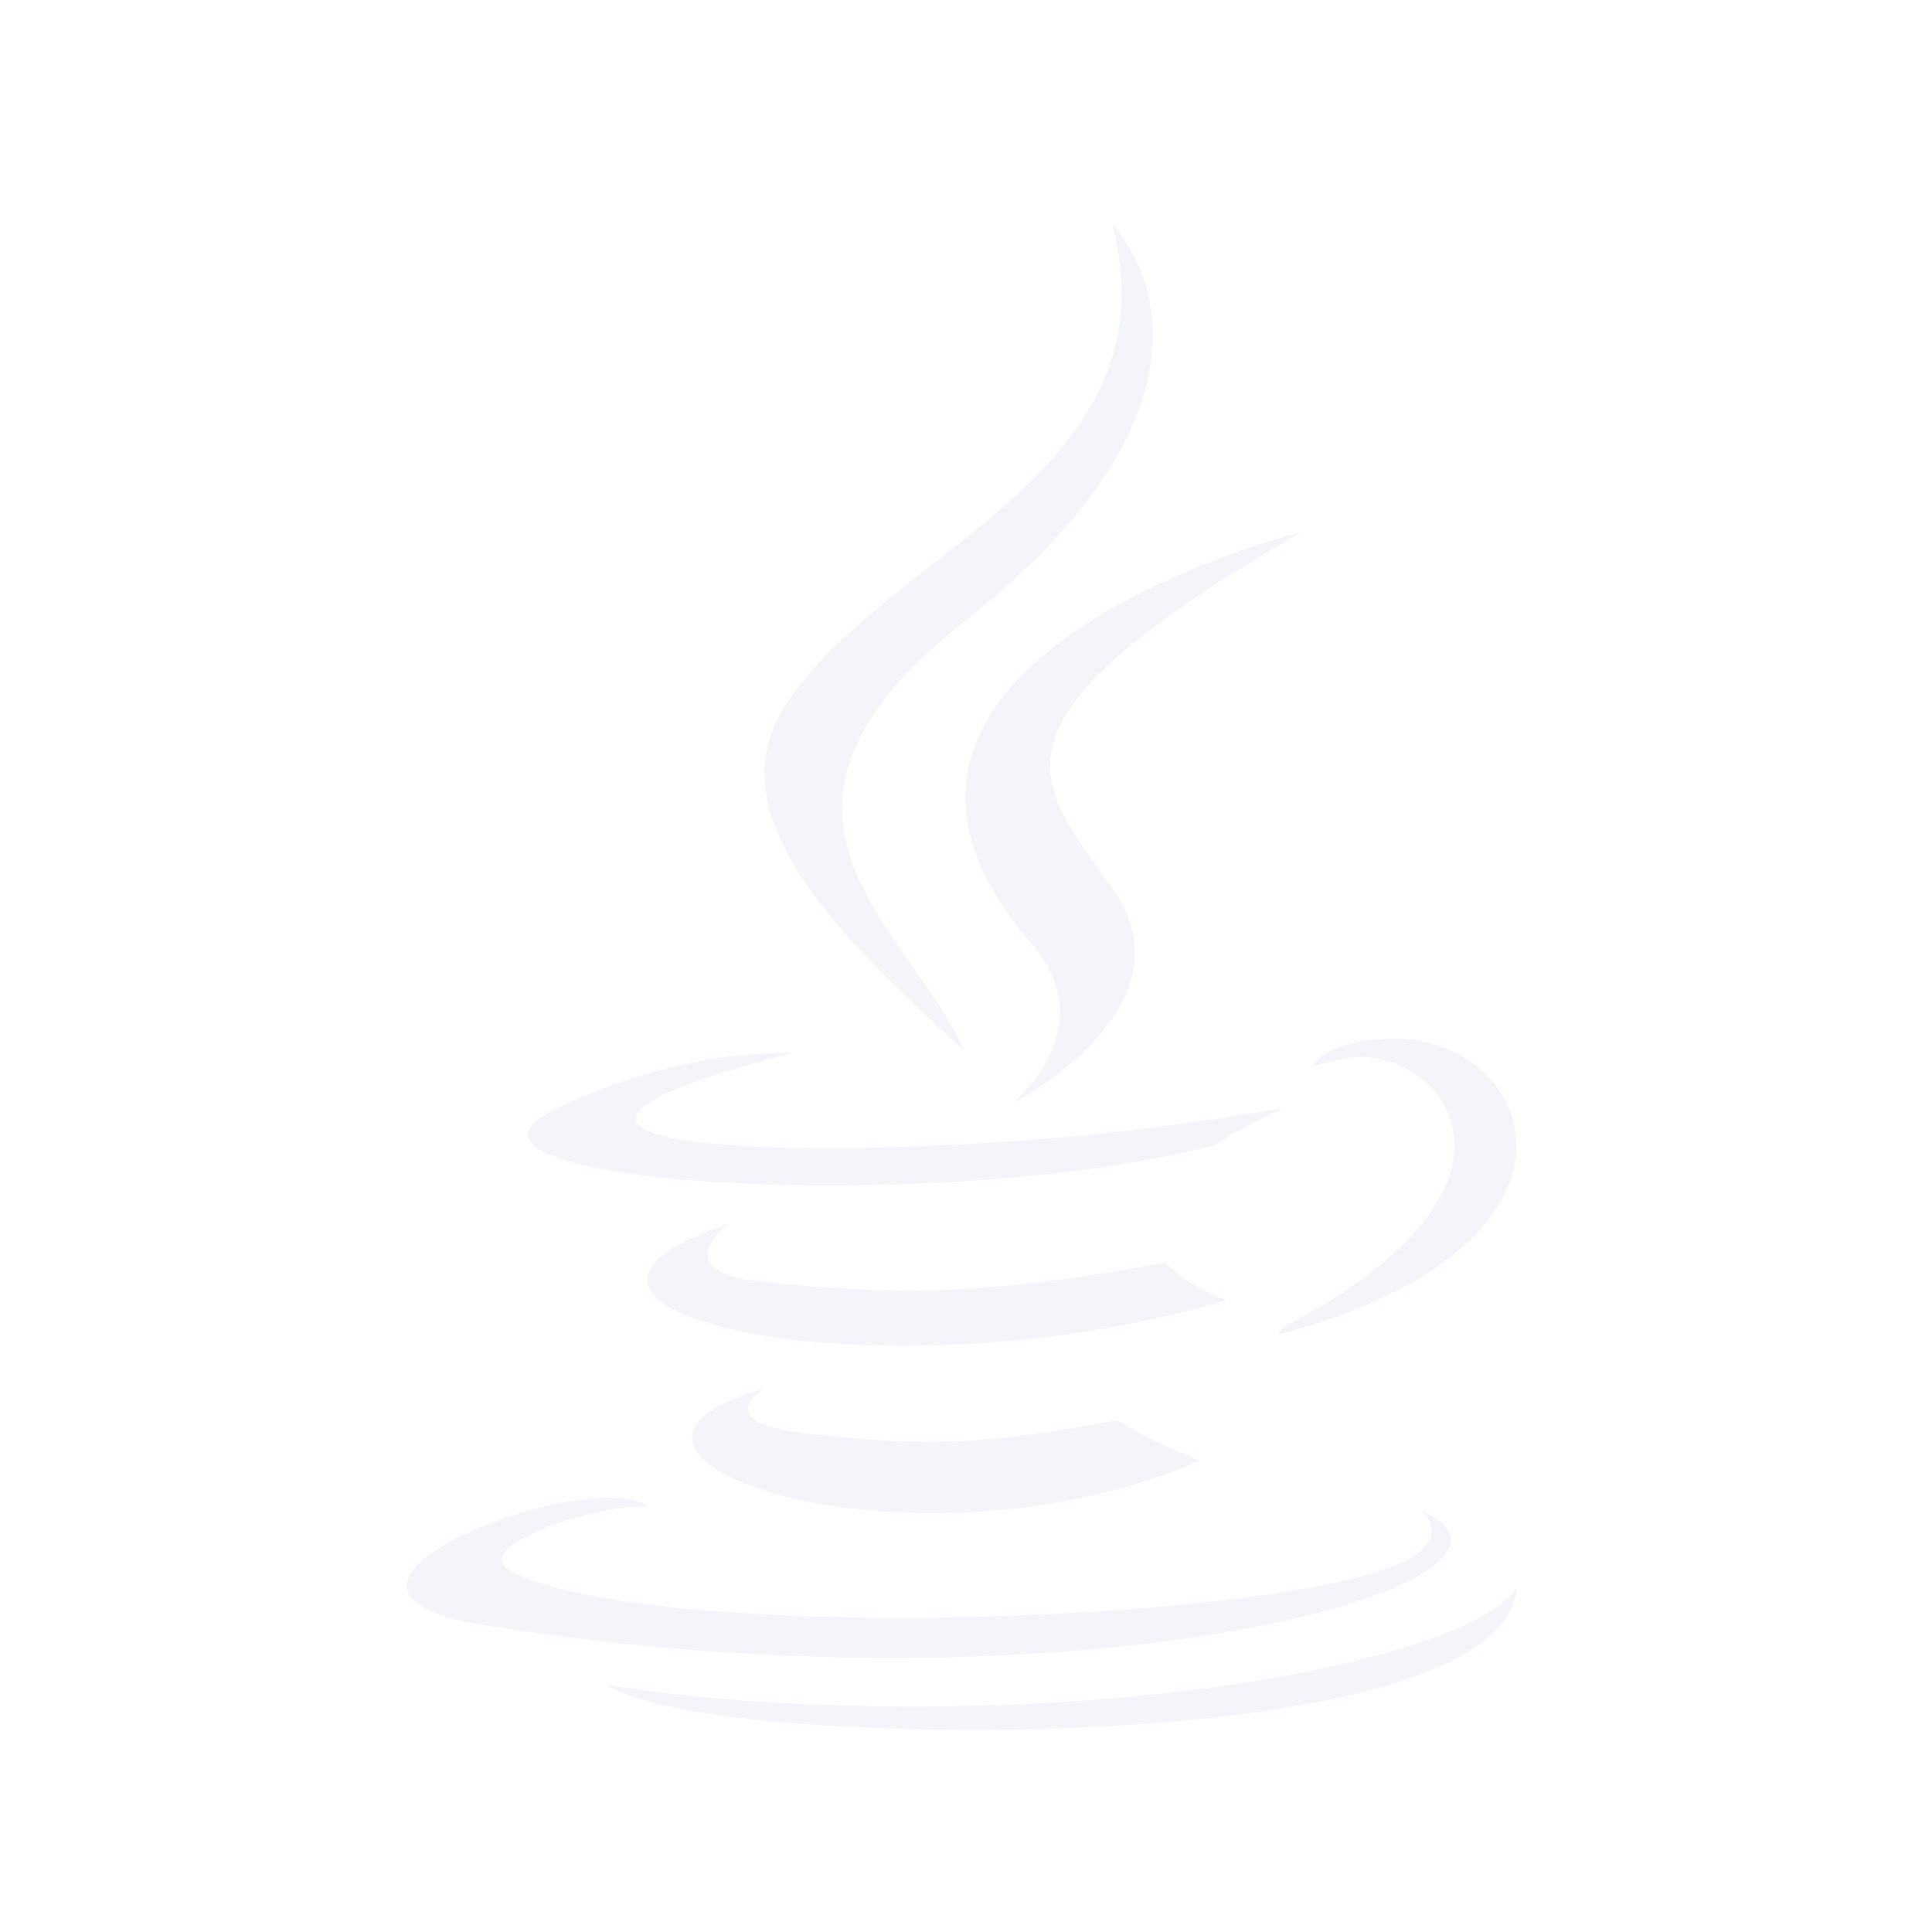 <svg width="33" height="33" viewBox="0 0 33 33" fill="none" xmlns="http://www.w3.org/2000/svg">
<path d="M13.057 23.72C13.057 23.72 12.075 24.291 13.756 24.485C15.793 24.717 16.835 24.684 19.08 24.259C19.08 24.259 19.67 24.629 20.495 24.95C15.462 27.107 9.104 24.825 13.057 23.72ZM12.442 20.905C12.442 20.905 11.34 21.721 13.023 21.895C15.199 22.119 16.918 22.138 19.892 21.565C19.892 21.565 20.303 21.982 20.95 22.21C14.865 23.989 8.087 22.35 12.442 20.905ZM17.627 16.13C18.867 17.558 17.301 18.843 17.301 18.843C17.301 18.843 20.45 17.218 19.004 15.182C17.653 13.284 16.618 12.341 22.225 9.089C22.225 9.089 13.424 11.286 17.627 16.13ZM24.283 25.802C24.283 25.802 25.01 26.401 23.482 26.864C20.577 27.744 11.391 28.01 8.839 26.899C7.922 26.5 9.642 25.946 10.183 25.83C10.747 25.708 11.07 25.73 11.07 25.73C10.05 25.011 4.476 27.141 8.239 27.751C18.501 29.415 26.945 27.003 24.283 25.802ZM13.529 17.989C13.529 17.989 8.856 19.099 11.874 19.502C13.148 19.673 15.688 19.634 18.055 19.436C19.989 19.273 21.931 18.926 21.931 18.926C21.931 18.926 21.249 19.218 20.756 19.555C16.011 20.803 6.845 20.222 9.484 18.946C11.716 17.867 13.53 17.99 13.53 17.99L13.529 17.989ZM21.912 22.674C26.736 20.168 24.505 17.759 22.949 18.083C22.567 18.162 22.397 18.231 22.397 18.231C22.397 18.231 22.539 18.009 22.809 17.913C25.888 16.83 28.257 21.106 21.815 22.8C21.815 22.8 21.89 22.733 21.912 22.674ZM19.003 3.837C19.003 3.837 21.674 6.509 16.469 10.618C12.295 13.914 15.517 15.794 16.467 17.941C14.031 15.743 12.243 13.808 13.442 12.007C15.203 9.363 20.081 8.082 19.003 3.837ZM14.003 29.466C18.633 29.762 25.743 29.302 25.911 27.111C25.911 27.111 25.587 27.942 22.085 28.601C18.133 29.345 13.259 29.258 10.369 28.781C10.369 28.781 10.96 29.271 14.003 29.466Z" fill="#D9DCF2" fill-opacity="0.3"/>
</svg>
